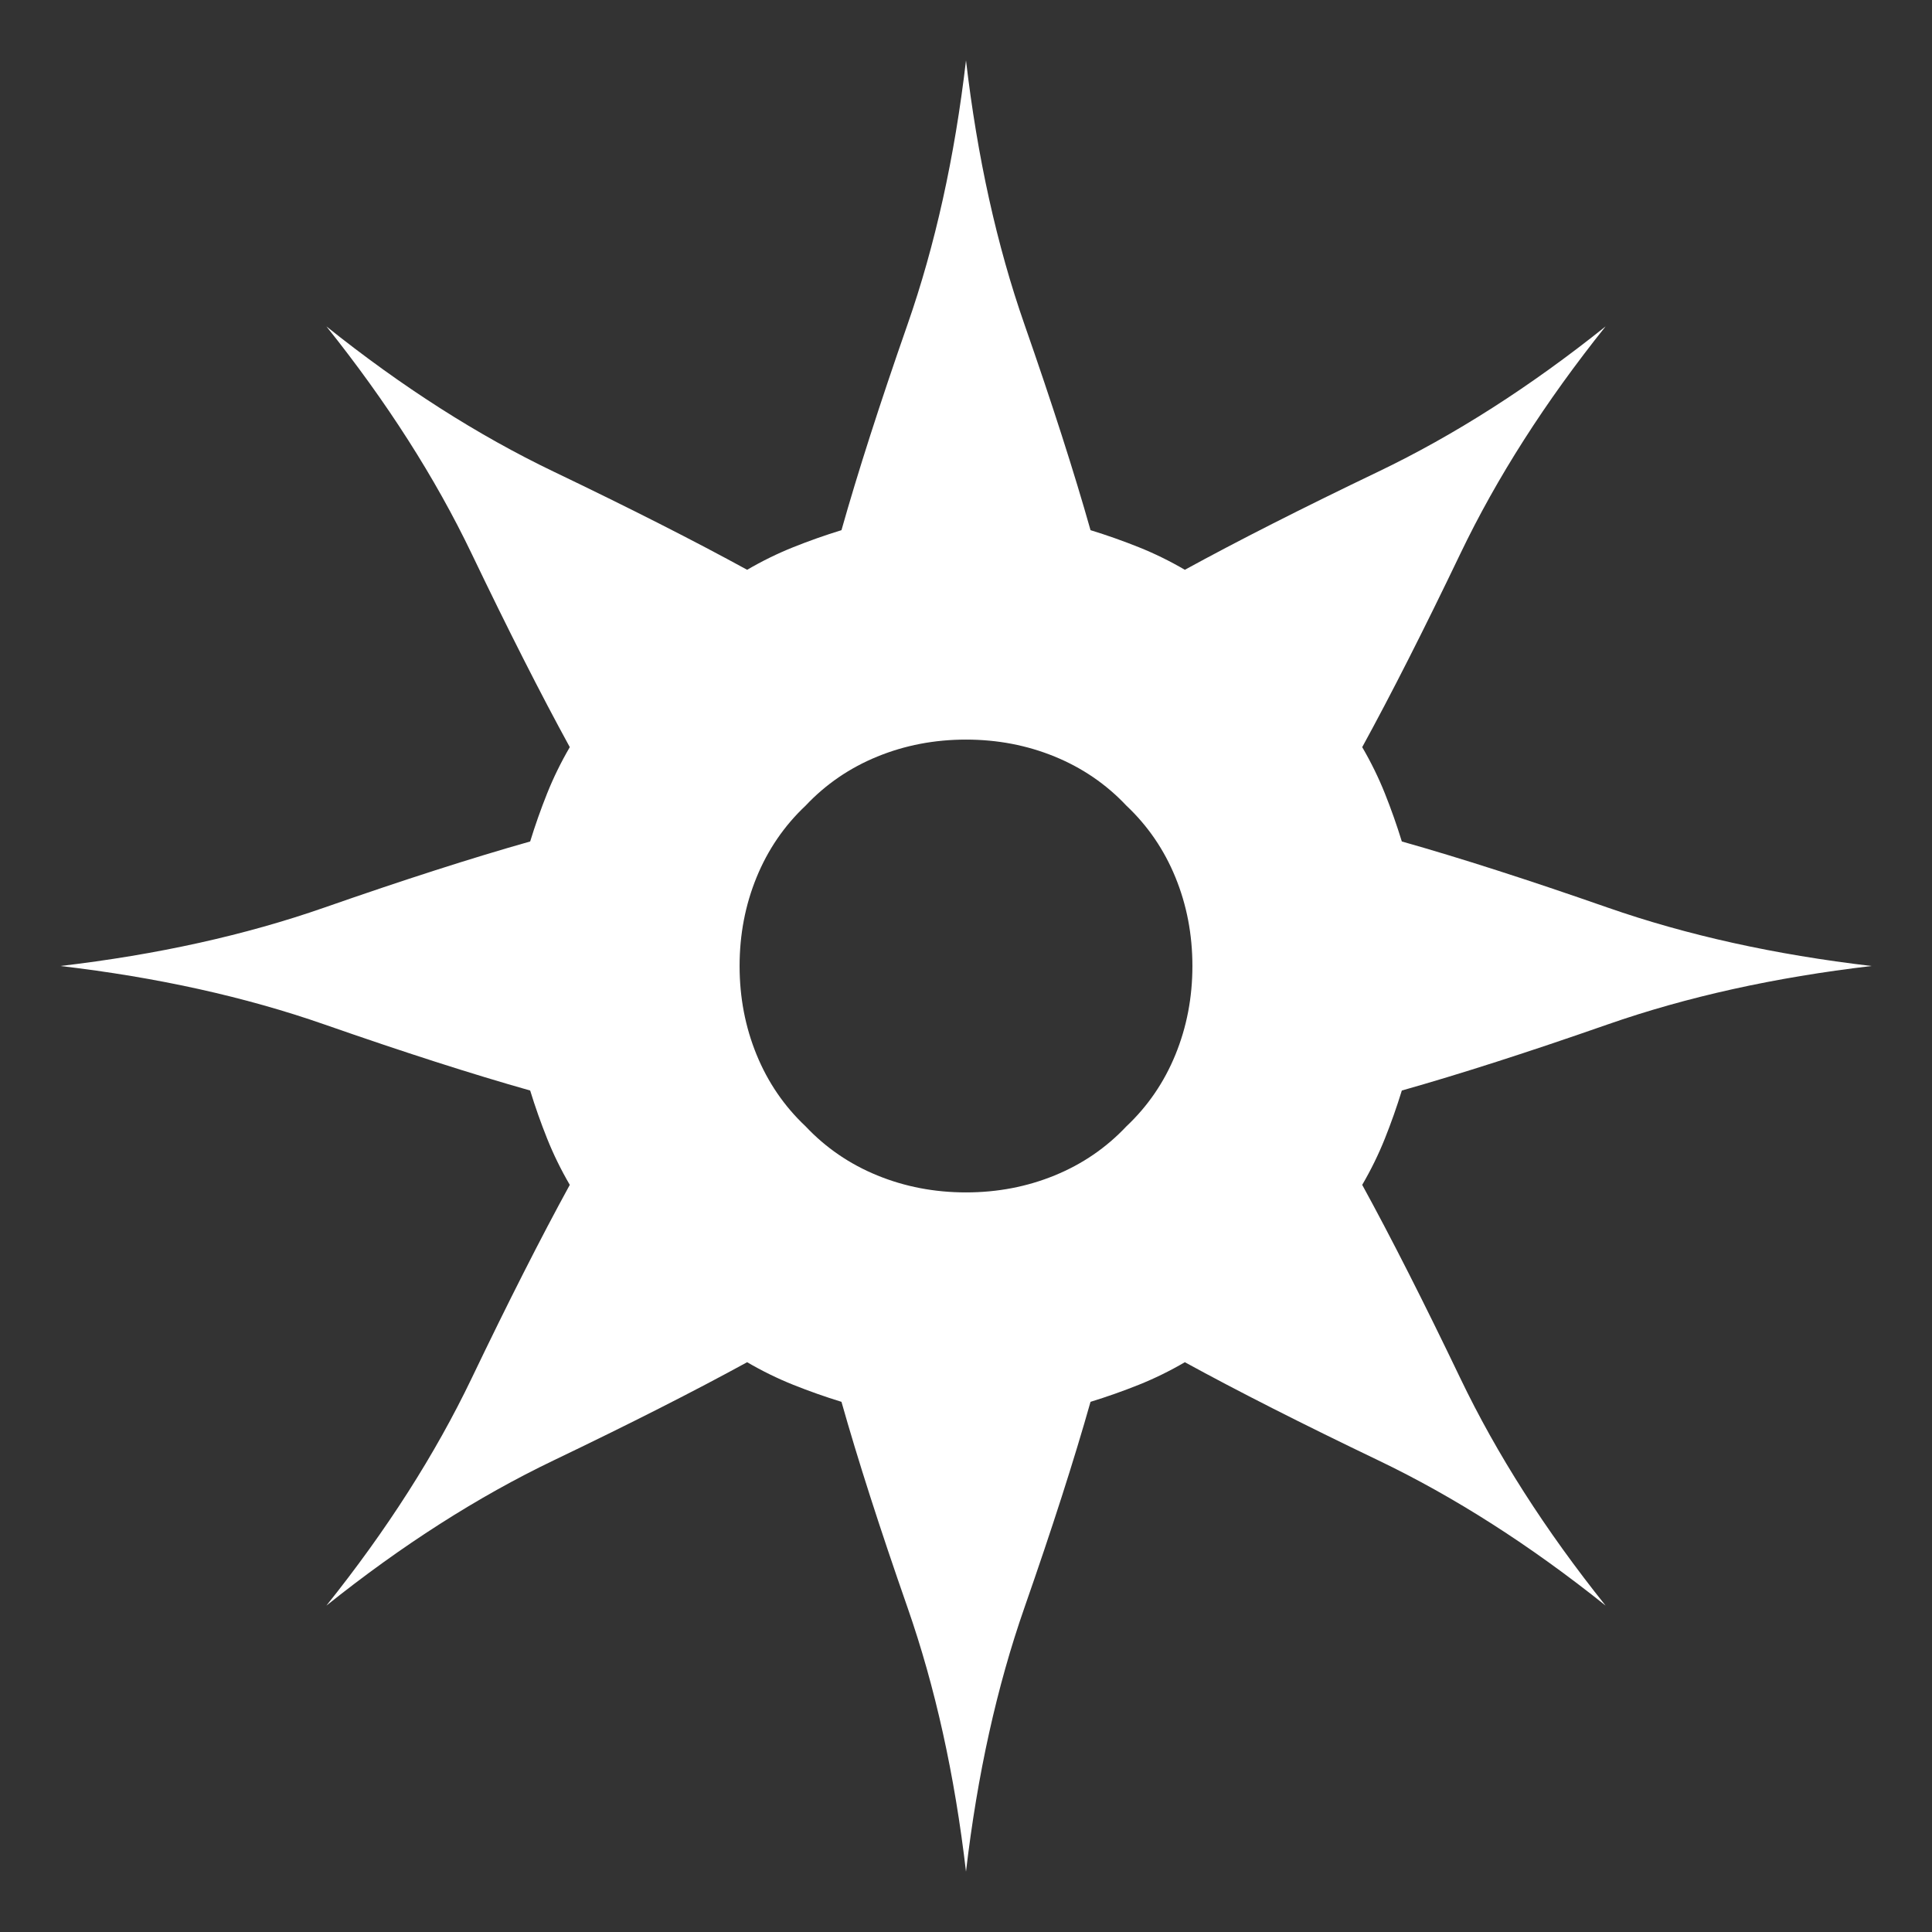 <?xml version="1.0" encoding="UTF-8" standalone="no"?>
<svg
   version="1.1"
   viewBox="0 -64 1024 1024"
   width="512"
   height="512"
   id="svg1"
   sodipodi:docname="spikes.svg"
   inkscape:version="1.2.2 (732a01da63, 2022-12-09)"
   xmlns:inkscape="http://www.inkscape.org/namespaces/inkscape"
   xmlns:sodipodi="http://sodipodi.sourceforge.net/DTD/sodipodi-0.dtd"
   xmlns="http://www.w3.org/2000/svg"
   xmlns:svg="http://www.w3.org/2000/svg">
  <rect x="0" y="-64" width="1024" height="1024" fill="#333333" stroke="none"/>
  <defs
     id="defs1" />
  <sodipodi:namedview
     id="namedview1"
     pagecolor="#ffffff"
     bordercolor="#000000"
     borderopacity="0.25"
     inkscape:showpageshadow="2"
     inkscape:pageopacity="0.0"
     inkscape:pagecheckerboard="0"
     inkscape:deskcolor="#d1d1d1"
     inkscape:zoom="1.5742188"
     inkscape:cx="235.99007"
     inkscape:cy="255.99999"
     inkscape:window-width="1920"
     inkscape:window-height="1009"
     inkscape:window-x="-8"
     inkscape:window-y="-8"
     inkscape:window-maximized="1"
     inkscape:current-layer="svg1"
     showgrid="false" />
  <g
     transform="matrix(1,0,0,-1,0,896)"
     id="g1"
     style="fill:#ffffff">
    <path
       fill="currentColor"
       d="M 512,928 Q 503,851 481,788 459,725 446,679 433,675 420.5,670 408,665 396,658 354,681 293.5,710 233,739 173,787 221,727 250,666.5 279,606 302,564 295,552 290,539.5 285,527 281,514 235,501 172,479 109,457 32,448 q 77,-9 140,-31 63,-22 109,-35 4,-13 9,-25.5 Q 295,344 302,332 279,290 250,229.5 221,169 173,109 q 60,48 120.5,77 60.5,29 102.5,52 12,-7 24.5,-12 12.5,-5 25.5,-9 13,-46 35,-109 22,-63 31,-140 9,77 31,140 22,63 35,109 13,4 25.5,9 12.5,5 24.5,12 42,-23 102.5,-52 Q 791,157 851,109 803,169 774,229.5 745,290 722,332 q 7,12 12,24.5 5,12.5 9,25.5 46,13 109,35 63,22 140,31 -77,9 -140,31 -63,22 -109,35 -4,13 -9,25.5 -5,12.5 -12,24.5 23,42 52,102.5 Q 803,727 851,787 791,739 730.5,710 670,681 628,658 q -12,7 -24.5,12 -12.5,5 -25.5,9 -13,46 -35,109 -22,63 -31,140 z m 0,-360 q 25,0 47,-9 22,-9 38,-26 17,-16 26,-38 9,-22 9,-47 0,-25 -9,-47 -9,-22 -26,-38 -16,-17 -38,-26 -22,-9 -47,-9 -25,0 -47,9 -22,9 -38,26 -17,16 -26,38 -9,22 -9,47 0,25 9,47 9,22 26,38 16,17 38,26 22,9 47,9 z"
       id="path1"
       style="fill:#ffffff" />
  </g>
</svg>
